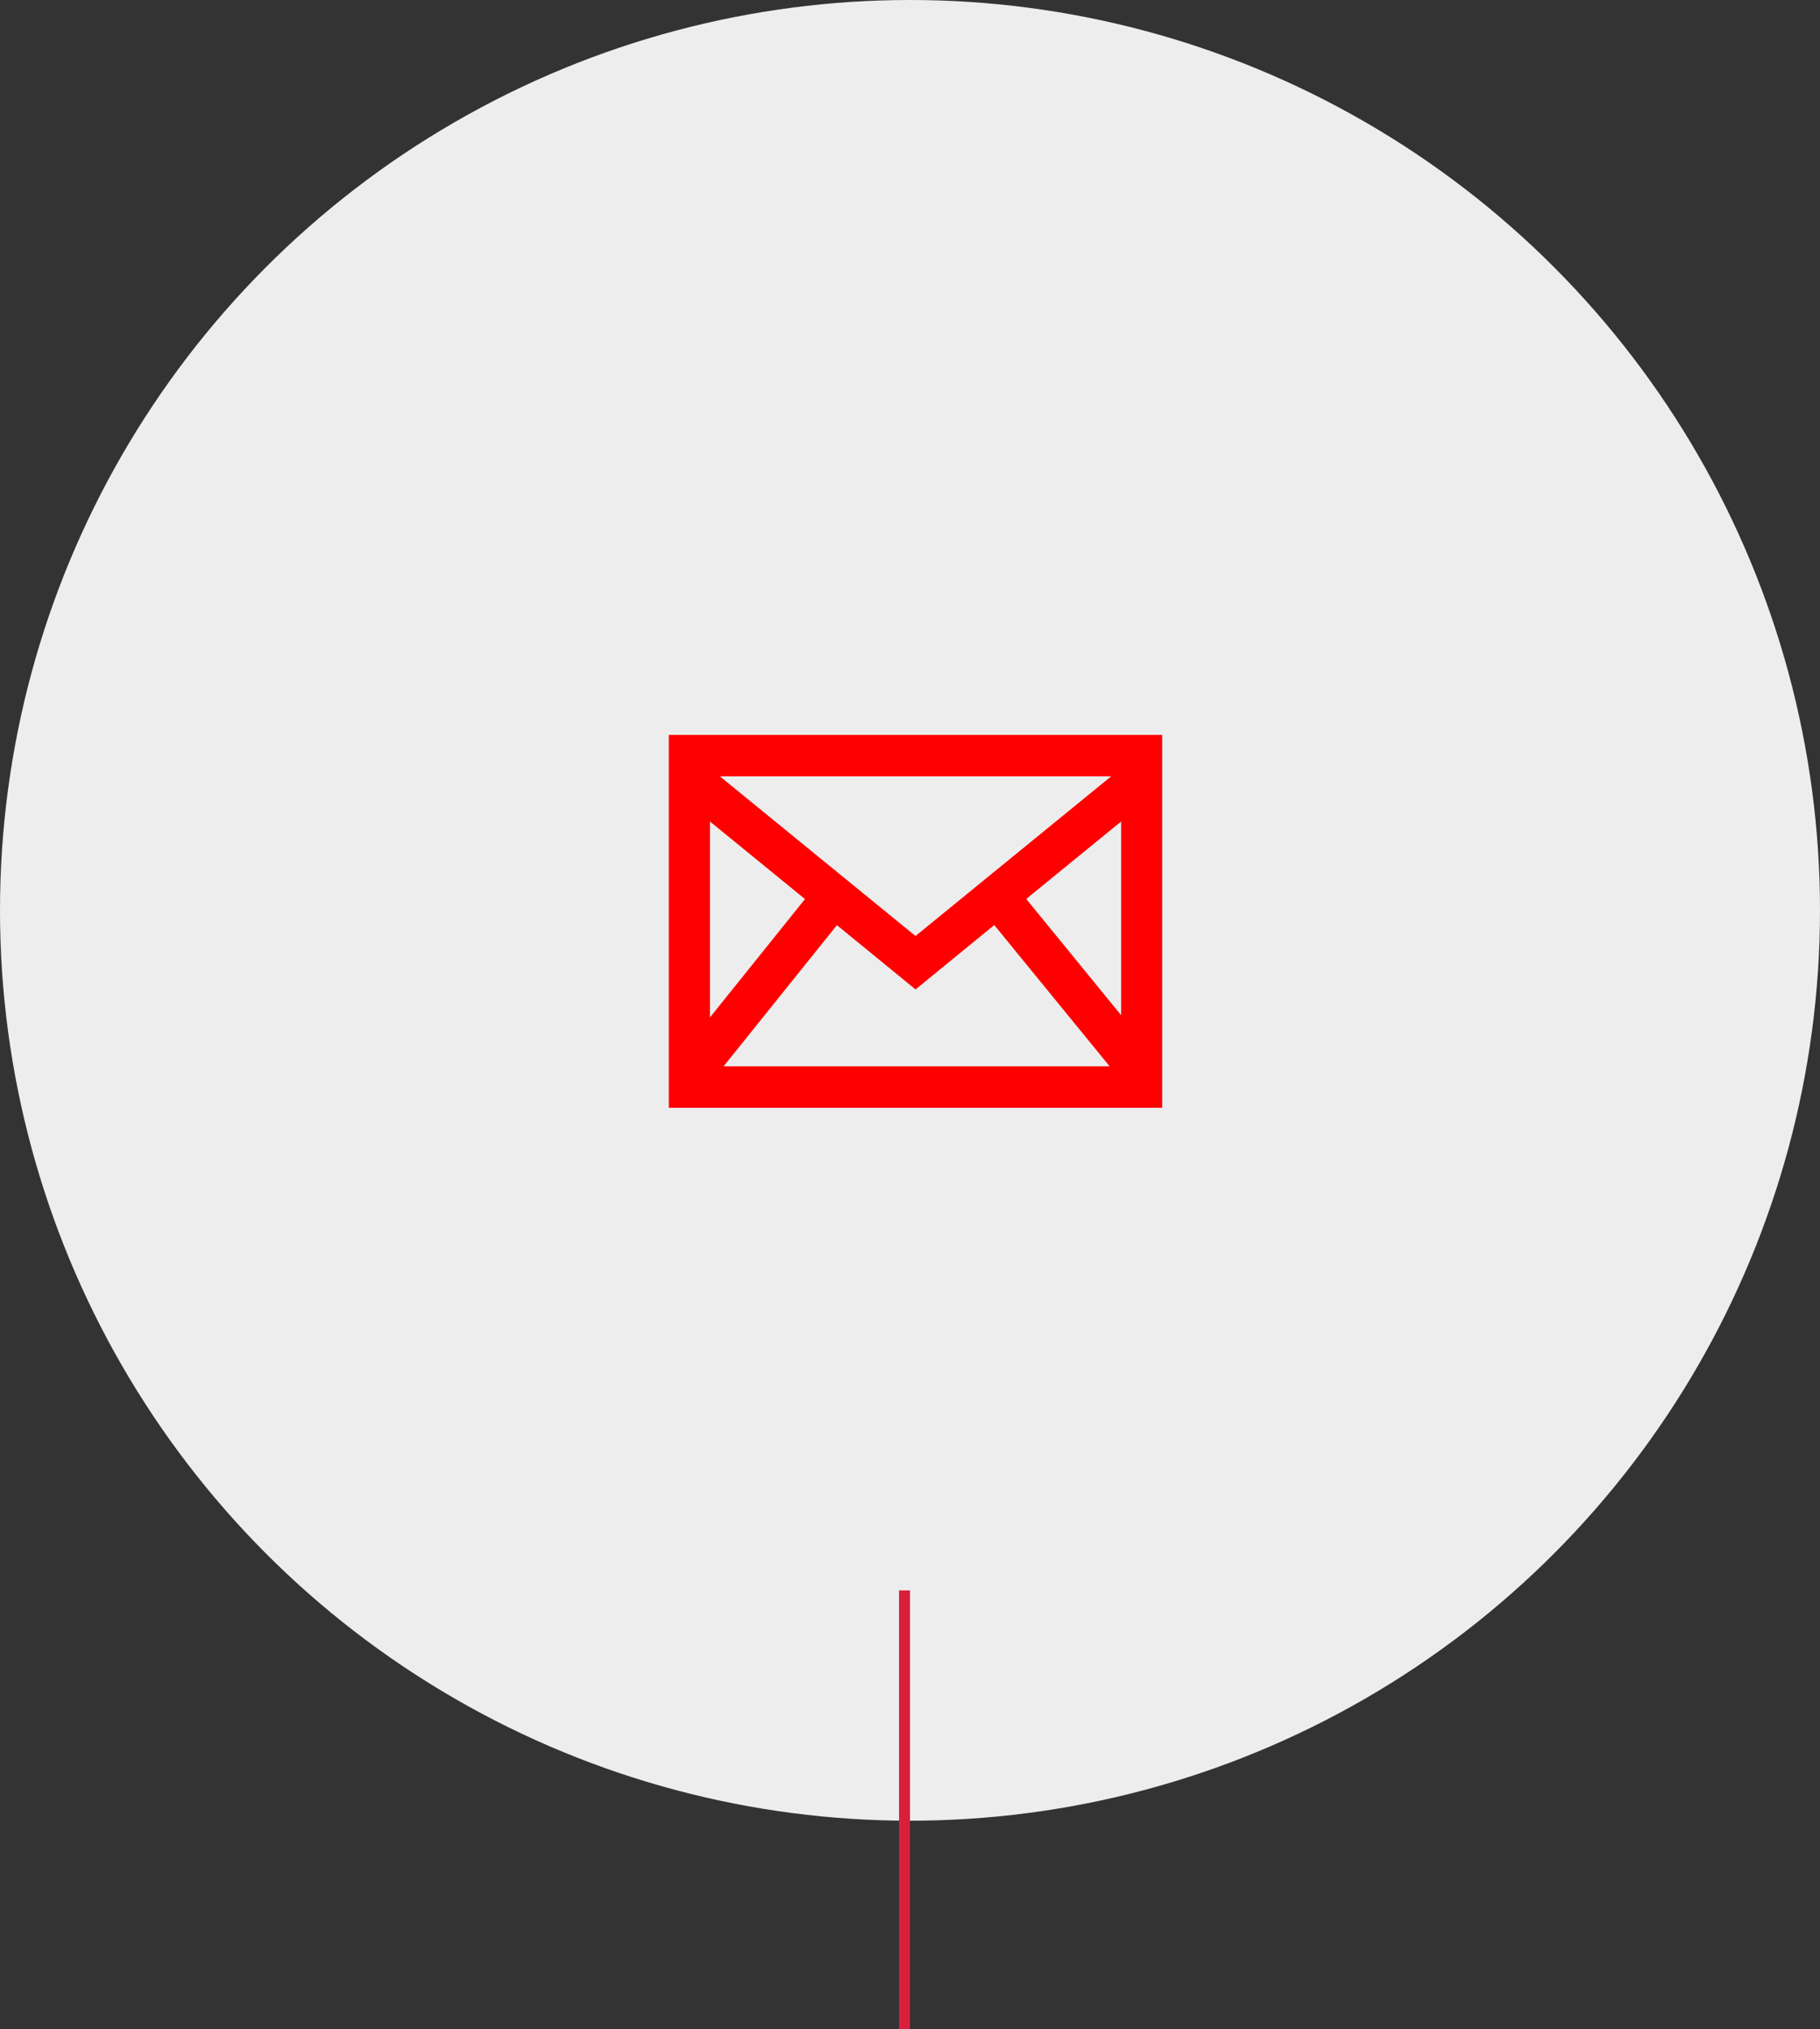 <svg data-name="flow01-icon.svg,png/flow01-icon.png" xmlns="http://www.w3.org/2000/svg" width="166" height="185"><rect width="100%" height="100%" fill="#333333" stroke="none"/><circle data-name="楕円形 1" cx="83" cy="83" r="83" fill="#ededed"/><path d="M93.6 81.96l8.655-7.06v17.66zm-17.265 2.39l7.17 5.86 7.181-5.87 10.522 12.88h-35.21zM65.659 70.78h35.691L83.5 85.34zm7.763 11.19l-8.667 10.79V74.9zM61 67v34h45V67H61z" fill="red" fill-rule="evenodd"/><path data-name="長方形 19" fill="#d8203d" d="M82 145h1v40h-1z"/></svg>